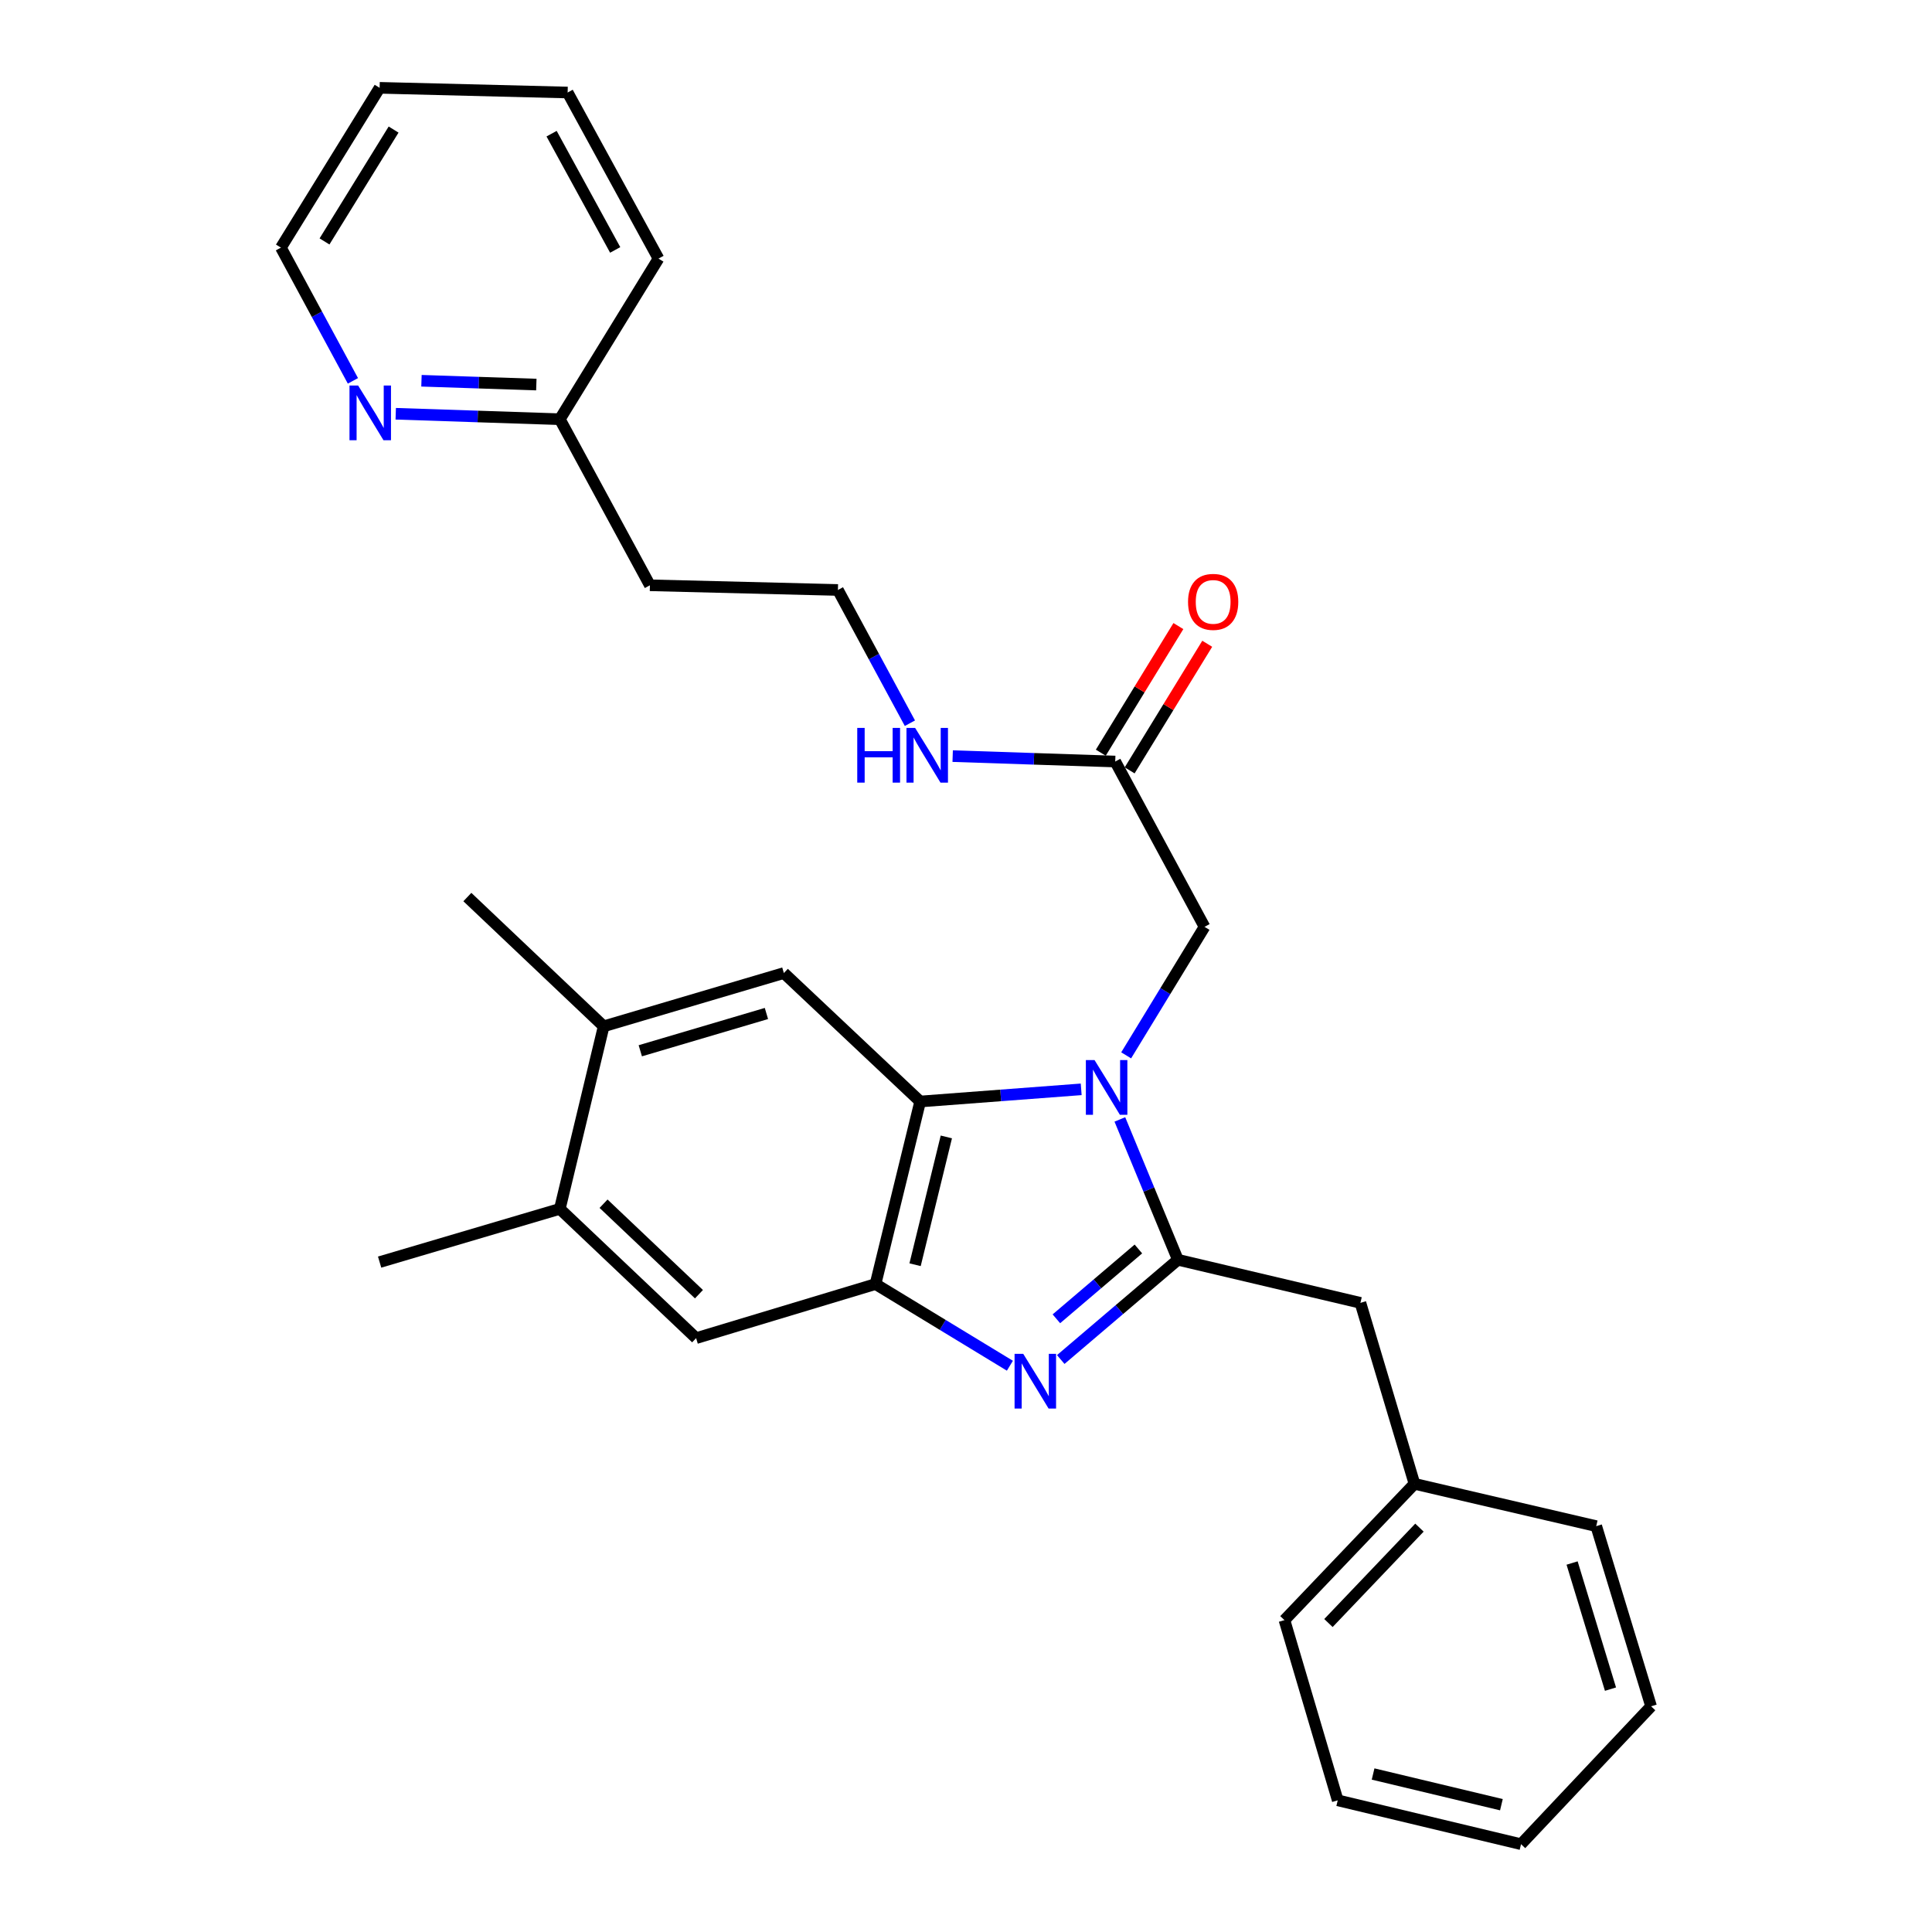 <?xml version='1.0' encoding='iso-8859-1'?>
<svg version='1.1' baseProfile='full'
              xmlns='http://www.w3.org/2000/svg'
                      xmlns:rdkit='http://www.rdkit.org/xml'
                      xmlns:xlink='http://www.w3.org/1999/xlink'
                  xml:space='preserve'
width='1000px' height='1000px' viewBox='0 0 1000 1000'>
<!-- END OF HEADER -->
<rect style='opacity:1.0;fill:#FFFFFF;stroke:none' width='1000' height='1000' x='0' y='0'> </rect>
<path class='bond-0' d='M 579.637,579.414 L 594.657,615.735' style='fill:none;fill-rule:evenodd;stroke:#0000FF;stroke-width:6px;stroke-linecap:butt;stroke-linejoin:miter;stroke-opacity:1' />
<path class='bond-0' d='M 594.657,615.735 L 609.677,652.057' style='fill:none;fill-rule:evenodd;stroke:#000000;stroke-width:6px;stroke-linecap:butt;stroke-linejoin:miter;stroke-opacity:1' />
<path class='bond-2' d='M 559.624,563.836 L 517.952,566.986' style='fill:none;fill-rule:evenodd;stroke:#0000FF;stroke-width:6px;stroke-linecap:butt;stroke-linejoin:miter;stroke-opacity:1' />
<path class='bond-2' d='M 517.952,566.986 L 476.28,570.137' style='fill:none;fill-rule:evenodd;stroke:#000000;stroke-width:6px;stroke-linecap:butt;stroke-linejoin:miter;stroke-opacity:1' />
<path class='bond-6' d='M 582.903,546.247 L 603.183,512.991' style='fill:none;fill-rule:evenodd;stroke:#0000FF;stroke-width:6px;stroke-linecap:butt;stroke-linejoin:miter;stroke-opacity:1' />
<path class='bond-6' d='M 603.183,512.991 L 623.463,479.734' style='fill:none;fill-rule:evenodd;stroke:#000000;stroke-width:6px;stroke-linecap:butt;stroke-linejoin:miter;stroke-opacity:1' />
<path class='bond-1' d='M 609.677,652.057 L 579.36,677.872' style='fill:none;fill-rule:evenodd;stroke:#000000;stroke-width:6px;stroke-linecap:butt;stroke-linejoin:miter;stroke-opacity:1' />
<path class='bond-1' d='M 579.36,677.872 L 549.044,703.688' style='fill:none;fill-rule:evenodd;stroke:#0000FF;stroke-width:6px;stroke-linecap:butt;stroke-linejoin:miter;stroke-opacity:1' />
<path class='bond-1' d='M 589.228,646.468 L 568.007,664.539' style='fill:none;fill-rule:evenodd;stroke:#000000;stroke-width:6px;stroke-linecap:butt;stroke-linejoin:miter;stroke-opacity:1' />
<path class='bond-1' d='M 568.007,664.539 L 546.785,682.61' style='fill:none;fill-rule:evenodd;stroke:#0000FF;stroke-width:6px;stroke-linecap:butt;stroke-linejoin:miter;stroke-opacity:1' />
<path class='bond-9' d='M 609.677,652.057 L 704.147,674.356' style='fill:none;fill-rule:evenodd;stroke:#000000;stroke-width:6px;stroke-linecap:butt;stroke-linejoin:miter;stroke-opacity:1' />
<path class='bond-29' d='M 522.721,706.899 L 487.943,685.763' style='fill:none;fill-rule:evenodd;stroke:#0000FF;stroke-width:6px;stroke-linecap:butt;stroke-linejoin:miter;stroke-opacity:1' />
<path class='bond-29' d='M 487.943,685.763 L 453.164,664.627' style='fill:none;fill-rule:evenodd;stroke:#000000;stroke-width:6px;stroke-linecap:butt;stroke-linejoin:miter;stroke-opacity:1' />
<path class='bond-3' d='M 476.28,570.137 L 453.164,664.627' style='fill:none;fill-rule:evenodd;stroke:#000000;stroke-width:6px;stroke-linecap:butt;stroke-linejoin:miter;stroke-opacity:1' />
<path class='bond-3' d='M 489.824,588.472 L 473.642,654.615' style='fill:none;fill-rule:evenodd;stroke:#000000;stroke-width:6px;stroke-linecap:butt;stroke-linejoin:miter;stroke-opacity:1' />
<path class='bond-4' d='M 476.28,570.137 L 405.725,503.648' style='fill:none;fill-rule:evenodd;stroke:#000000;stroke-width:6px;stroke-linecap:butt;stroke-linejoin:miter;stroke-opacity:1' />
<path class='bond-5' d='M 453.164,664.627 L 360.309,692.618' style='fill:none;fill-rule:evenodd;stroke:#000000;stroke-width:6px;stroke-linecap:butt;stroke-linejoin:miter;stroke-opacity:1' />
<path class='bond-7' d='M 405.725,503.648 L 312.461,531.221' style='fill:none;fill-rule:evenodd;stroke:#000000;stroke-width:6px;stroke-linecap:butt;stroke-linejoin:miter;stroke-opacity:1' />
<path class='bond-7' d='M 396.7,524.578 L 331.416,543.879' style='fill:none;fill-rule:evenodd;stroke:#000000;stroke-width:6px;stroke-linecap:butt;stroke-linejoin:miter;stroke-opacity:1' />
<path class='bond-8' d='M 360.309,692.618 L 289.763,625.71' style='fill:none;fill-rule:evenodd;stroke:#000000;stroke-width:6px;stroke-linecap:butt;stroke-linejoin:miter;stroke-opacity:1' />
<path class='bond-8' d='M 361.778,669.875 L 312.396,623.04' style='fill:none;fill-rule:evenodd;stroke:#000000;stroke-width:6px;stroke-linecap:butt;stroke-linejoin:miter;stroke-opacity:1' />
<path class='bond-10' d='M 623.463,479.734 L 577.24,394.166' style='fill:none;fill-rule:evenodd;stroke:#000000;stroke-width:6px;stroke-linecap:butt;stroke-linejoin:miter;stroke-opacity:1' />
<path class='bond-18' d='M 312.461,531.221 L 241.905,464.314' style='fill:none;fill-rule:evenodd;stroke:#000000;stroke-width:6px;stroke-linecap:butt;stroke-linejoin:miter;stroke-opacity:1' />
<path class='bond-30' d='M 312.461,531.221 L 289.763,625.71' style='fill:none;fill-rule:evenodd;stroke:#000000;stroke-width:6px;stroke-linecap:butt;stroke-linejoin:miter;stroke-opacity:1' />
<path class='bond-19' d='M 289.763,625.71 L 196.49,653.263' style='fill:none;fill-rule:evenodd;stroke:#000000;stroke-width:6px;stroke-linecap:butt;stroke-linejoin:miter;stroke-opacity:1' />
<path class='bond-15' d='M 704.147,674.356 L 732.128,768.028' style='fill:none;fill-rule:evenodd;stroke:#000000;stroke-width:6px;stroke-linecap:butt;stroke-linejoin:miter;stroke-opacity:1' />
<path class='bond-12' d='M 584.706,398.742 L 604.784,365.976' style='fill:none;fill-rule:evenodd;stroke:#000000;stroke-width:6px;stroke-linecap:butt;stroke-linejoin:miter;stroke-opacity:1' />
<path class='bond-12' d='M 604.784,365.976 L 624.863,333.21' style='fill:none;fill-rule:evenodd;stroke:#FF0000;stroke-width:6px;stroke-linecap:butt;stroke-linejoin:miter;stroke-opacity:1' />
<path class='bond-12' d='M 569.774,389.591 L 589.853,356.825' style='fill:none;fill-rule:evenodd;stroke:#000000;stroke-width:6px;stroke-linecap:butt;stroke-linejoin:miter;stroke-opacity:1' />
<path class='bond-12' d='M 589.853,356.825 L 609.931,324.059' style='fill:none;fill-rule:evenodd;stroke:#FF0000;stroke-width:6px;stroke-linecap:butt;stroke-linejoin:miter;stroke-opacity:1' />
<path class='bond-13' d='M 577.24,394.166 L 535.171,392.766' style='fill:none;fill-rule:evenodd;stroke:#000000;stroke-width:6px;stroke-linecap:butt;stroke-linejoin:miter;stroke-opacity:1' />
<path class='bond-13' d='M 535.171,392.766 L 493.103,391.365' style='fill:none;fill-rule:evenodd;stroke:#0000FF;stroke-width:6px;stroke-linecap:butt;stroke-linejoin:miter;stroke-opacity:1' />
<path class='bond-11' d='M 204.829,214.158 L 247.296,215.569' style='fill:none;fill-rule:evenodd;stroke:#0000FF;stroke-width:6px;stroke-linecap:butt;stroke-linejoin:miter;stroke-opacity:1' />
<path class='bond-11' d='M 247.296,215.569 L 289.763,216.979' style='fill:none;fill-rule:evenodd;stroke:#000000;stroke-width:6px;stroke-linecap:butt;stroke-linejoin:miter;stroke-opacity:1' />
<path class='bond-11' d='M 218.151,197.079 L 247.878,198.066' style='fill:none;fill-rule:evenodd;stroke:#0000FF;stroke-width:6px;stroke-linecap:butt;stroke-linejoin:miter;stroke-opacity:1' />
<path class='bond-11' d='M 247.878,198.066 L 277.604,199.053' style='fill:none;fill-rule:evenodd;stroke:#000000;stroke-width:6px;stroke-linecap:butt;stroke-linejoin:miter;stroke-opacity:1' />
<path class='bond-20' d='M 182.669,197.129 L 164.035,162.65' style='fill:none;fill-rule:evenodd;stroke:#0000FF;stroke-width:6px;stroke-linecap:butt;stroke-linejoin:miter;stroke-opacity:1' />
<path class='bond-20' d='M 164.035,162.65 L 145.402,128.172' style='fill:none;fill-rule:evenodd;stroke:#000000;stroke-width:6px;stroke-linecap:butt;stroke-linejoin:miter;stroke-opacity:1' />
<path class='bond-17' d='M 470.965,374.335 L 452.335,339.852' style='fill:none;fill-rule:evenodd;stroke:#0000FF;stroke-width:6px;stroke-linecap:butt;stroke-linejoin:miter;stroke-opacity:1' />
<path class='bond-17' d='M 452.335,339.852 L 433.706,305.369' style='fill:none;fill-rule:evenodd;stroke:#000000;stroke-width:6px;stroke-linecap:butt;stroke-linejoin:miter;stroke-opacity:1' />
<path class='bond-14' d='M 289.763,216.979 L 336.395,302.946' style='fill:none;fill-rule:evenodd;stroke:#000000;stroke-width:6px;stroke-linecap:butt;stroke-linejoin:miter;stroke-opacity:1' />
<path class='bond-21' d='M 289.763,216.979 L 340.841,133.854' style='fill:none;fill-rule:evenodd;stroke:#000000;stroke-width:6px;stroke-linecap:butt;stroke-linejoin:miter;stroke-opacity:1' />
<path class='bond-22' d='M 732.128,768.028 L 664.831,838.574' style='fill:none;fill-rule:evenodd;stroke:#000000;stroke-width:6px;stroke-linecap:butt;stroke-linejoin:miter;stroke-opacity:1' />
<path class='bond-22' d='M 734.705,790.698 L 687.597,840.08' style='fill:none;fill-rule:evenodd;stroke:#000000;stroke-width:6px;stroke-linecap:butt;stroke-linejoin:miter;stroke-opacity:1' />
<path class='bond-23' d='M 732.128,768.028 L 826.208,789.928' style='fill:none;fill-rule:evenodd;stroke:#000000;stroke-width:6px;stroke-linecap:butt;stroke-linejoin:miter;stroke-opacity:1' />
<path class='bond-16' d='M 336.395,302.946 L 433.706,305.369' style='fill:none;fill-rule:evenodd;stroke:#000000;stroke-width:6px;stroke-linecap:butt;stroke-linejoin:miter;stroke-opacity:1' />
<path class='bond-32' d='M 145.402,128.172 L 196.49,45.455' style='fill:none;fill-rule:evenodd;stroke:#000000;stroke-width:6px;stroke-linecap:butt;stroke-linejoin:miter;stroke-opacity:1' />
<path class='bond-32' d='M 167.965,124.966 L 203.726,67.064' style='fill:none;fill-rule:evenodd;stroke:#000000;stroke-width:6px;stroke-linecap:butt;stroke-linejoin:miter;stroke-opacity:1' />
<path class='bond-27' d='M 340.841,133.854 L 293.81,47.887' style='fill:none;fill-rule:evenodd;stroke:#000000;stroke-width:6px;stroke-linecap:butt;stroke-linejoin:miter;stroke-opacity:1' />
<path class='bond-27' d='M 318.423,129.364 L 285.501,69.187' style='fill:none;fill-rule:evenodd;stroke:#000000;stroke-width:6px;stroke-linecap:butt;stroke-linejoin:miter;stroke-opacity:1' />
<path class='bond-25' d='M 664.831,838.574 L 692.403,931.847' style='fill:none;fill-rule:evenodd;stroke:#000000;stroke-width:6px;stroke-linecap:butt;stroke-linejoin:miter;stroke-opacity:1' />
<path class='bond-26' d='M 826.208,789.928 L 854.598,883.182' style='fill:none;fill-rule:evenodd;stroke:#000000;stroke-width:6px;stroke-linecap:butt;stroke-linejoin:miter;stroke-opacity:1' />
<path class='bond-26' d='M 813.713,809.017 L 833.586,874.294' style='fill:none;fill-rule:evenodd;stroke:#000000;stroke-width:6px;stroke-linecap:butt;stroke-linejoin:miter;stroke-opacity:1' />
<path class='bond-24' d='M 196.49,45.455 L 293.81,47.887' style='fill:none;fill-rule:evenodd;stroke:#000000;stroke-width:6px;stroke-linecap:butt;stroke-linejoin:miter;stroke-opacity:1' />
<path class='bond-31' d='M 692.403,931.847 L 787.282,954.545' style='fill:none;fill-rule:evenodd;stroke:#000000;stroke-width:6px;stroke-linecap:butt;stroke-linejoin:miter;stroke-opacity:1' />
<path class='bond-31' d='M 710.71,918.22 L 777.125,934.109' style='fill:none;fill-rule:evenodd;stroke:#000000;stroke-width:6px;stroke-linecap:butt;stroke-linejoin:miter;stroke-opacity:1' />
<path class='bond-28' d='M 854.598,883.182 L 787.282,954.545' style='fill:none;fill-rule:evenodd;stroke:#000000;stroke-width:6px;stroke-linecap:butt;stroke-linejoin:miter;stroke-opacity:1' />
<path  class='atom-0' d='M 566.524 548.681
L 575.804 563.681
Q 576.724 565.161, 578.204 567.841
Q 579.684 570.521, 579.764 570.681
L 579.764 548.681
L 583.524 548.681
L 583.524 577.001
L 579.644 577.001
L 569.684 560.601
Q 568.524 558.681, 567.284 556.481
Q 566.084 554.281, 565.724 553.601
L 565.724 577.001
L 562.044 577.001
L 562.044 548.681
L 566.524 548.681
' fill='#0000FF'/>
<path  class='atom-2' d='M 529.621 700.737
L 538.901 715.737
Q 539.821 717.217, 541.301 719.897
Q 542.781 722.577, 542.861 722.737
L 542.861 700.737
L 546.621 700.737
L 546.621 729.057
L 542.741 729.057
L 532.781 712.657
Q 531.621 710.737, 530.381 708.537
Q 529.181 706.337, 528.821 705.657
L 528.821 729.057
L 525.141 729.057
L 525.141 700.737
L 529.621 700.737
' fill='#0000FF'/>
<path  class='atom-12' d='M 185.375 199.56
L 194.655 214.56
Q 195.575 216.04, 197.055 218.72
Q 198.535 221.4, 198.615 221.56
L 198.615 199.56
L 202.375 199.56
L 202.375 227.88
L 198.495 227.88
L 188.535 211.48
Q 187.375 209.56, 186.135 207.36
Q 184.935 205.16, 184.575 204.48
L 184.575 227.88
L 180.895 227.88
L 180.895 199.56
L 185.375 199.56
' fill='#0000FF'/>
<path  class='atom-13' d='M 614.928 311.529
Q 614.928 304.729, 618.288 300.929
Q 621.648 297.129, 627.928 297.129
Q 634.208 297.129, 637.568 300.929
Q 640.928 304.729, 640.928 311.529
Q 640.928 318.409, 637.528 322.329
Q 634.128 326.209, 627.928 326.209
Q 621.688 326.209, 618.288 322.329
Q 614.928 318.449, 614.928 311.529
M 627.928 323.009
Q 632.248 323.009, 634.568 320.129
Q 636.928 317.209, 636.928 311.529
Q 636.928 305.969, 634.568 303.169
Q 632.248 300.329, 627.928 300.329
Q 623.608 300.329, 621.248 303.129
Q 618.928 305.929, 618.928 311.529
Q 618.928 317.249, 621.248 320.129
Q 623.608 323.009, 627.928 323.009
' fill='#FF0000'/>
<path  class='atom-14' d='M 443.709 376.767
L 447.549 376.767
L 447.549 388.807
L 462.029 388.807
L 462.029 376.767
L 465.869 376.767
L 465.869 405.087
L 462.029 405.087
L 462.029 392.007
L 447.549 392.007
L 447.549 405.087
L 443.709 405.087
L 443.709 376.767
' fill='#0000FF'/>
<path  class='atom-14' d='M 473.669 376.767
L 482.949 391.767
Q 483.869 393.247, 485.349 395.927
Q 486.829 398.607, 486.909 398.767
L 486.909 376.767
L 490.669 376.767
L 490.669 405.087
L 486.789 405.087
L 476.829 388.687
Q 475.669 386.767, 474.429 384.567
Q 473.229 382.367, 472.869 381.687
L 472.869 405.087
L 469.189 405.087
L 469.189 376.767
L 473.669 376.767
' fill='#0000FF'/>
</svg>
